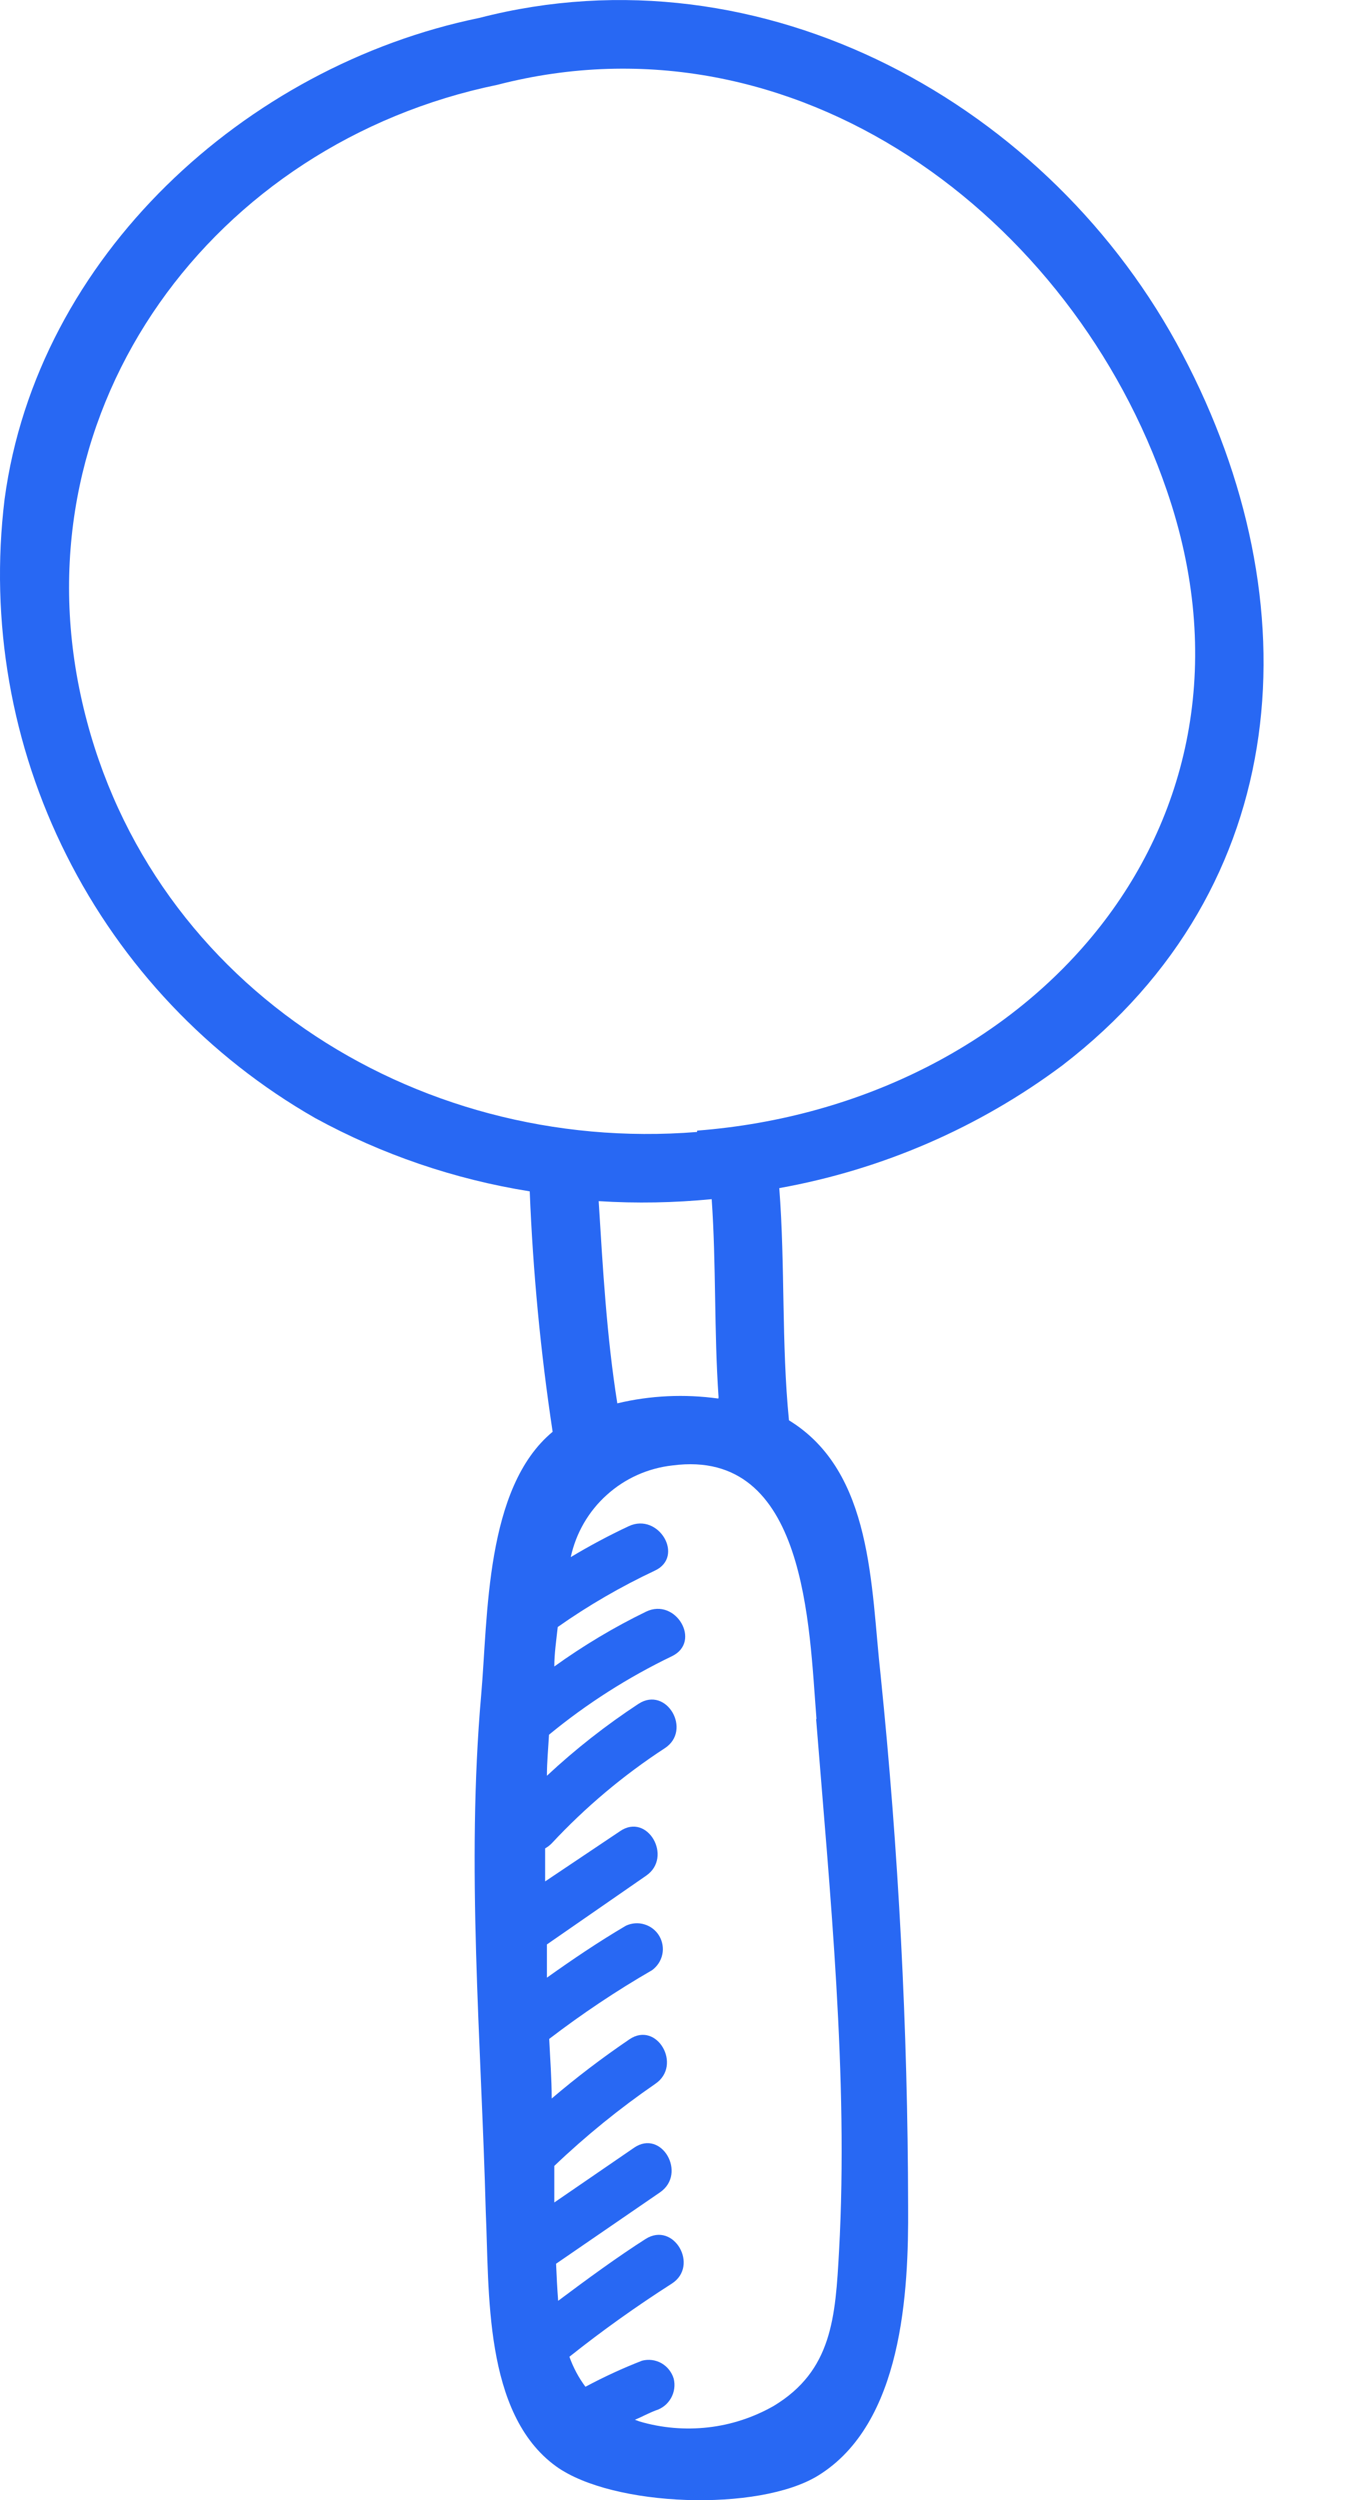 <svg width="13" height="24" viewBox="0 0 13 24" fill="none" xmlns="http://www.w3.org/2000/svg">
<path d="M11.356 3.406C10.098 1.005 7.326 -0.532 4.602 0.172C2.354 0.634 0.356 2.464 0.044 4.792C-0.099 5.965 0.108 7.155 0.639 8.211C1.169 9.268 1.999 10.145 3.025 10.732C3.667 11.083 4.364 11.321 5.086 11.436C5.117 12.209 5.19 12.979 5.306 13.744C4.657 14.281 4.686 15.517 4.62 16.269C4.475 17.919 4.62 19.581 4.664 21.233C4.699 21.99 4.64 23.169 5.339 23.675C5.883 24.066 7.286 24.115 7.856 23.763C8.666 23.263 8.725 22.003 8.719 21.175C8.716 19.474 8.628 17.773 8.455 16.08C8.36 15.231 8.384 14.129 7.575 13.634C7.502 12.895 7.539 12.146 7.482 11.405C8.468 11.228 9.399 10.825 10.201 10.226C12.428 8.514 12.608 5.782 11.356 3.406ZM7.836 16.505C7.968 18.166 8.147 19.941 8.056 21.605C8.021 22.245 7.99 22.757 7.427 23.096C7.233 23.206 7.02 23.276 6.799 23.301C6.577 23.326 6.354 23.307 6.14 23.244L6.096 23.228C6.162 23.2 6.228 23.164 6.296 23.138C6.359 23.119 6.411 23.076 6.443 23.019C6.475 22.962 6.484 22.895 6.468 22.832C6.449 22.77 6.407 22.717 6.351 22.685C6.294 22.653 6.227 22.644 6.164 22.661C5.978 22.733 5.797 22.817 5.621 22.911C5.555 22.823 5.504 22.726 5.467 22.623C5.782 22.372 6.111 22.138 6.45 21.921C6.716 21.75 6.47 21.321 6.199 21.492C5.929 21.664 5.634 21.88 5.359 22.086C5.35 21.969 5.344 21.85 5.339 21.73L6.338 21.044C6.598 20.863 6.351 20.434 6.087 20.617L5.322 21.142C5.322 21.026 5.322 20.909 5.322 20.791C5.624 20.503 5.948 20.24 6.292 20.003C6.554 19.825 6.307 19.396 6.043 19.576C5.784 19.752 5.535 19.941 5.297 20.144C5.297 19.954 5.282 19.763 5.273 19.572C5.588 19.331 5.918 19.11 6.261 18.912C6.311 18.875 6.346 18.822 6.359 18.761C6.372 18.701 6.361 18.637 6.33 18.584C6.299 18.531 6.248 18.491 6.189 18.473C6.13 18.454 6.066 18.459 6.01 18.485C5.748 18.639 5.498 18.808 5.251 18.984C5.251 18.879 5.251 18.764 5.251 18.665L6.204 18.005C6.463 17.827 6.217 17.396 5.953 17.578L5.234 18.06C5.234 17.955 5.234 17.84 5.234 17.743C5.257 17.73 5.278 17.714 5.297 17.695C5.62 17.348 5.985 17.041 6.382 16.782C6.648 16.61 6.4 16.181 6.131 16.355C5.819 16.56 5.524 16.791 5.251 17.046C5.251 16.914 5.264 16.782 5.271 16.652C5.633 16.354 6.03 16.101 6.452 15.898C6.739 15.759 6.488 15.332 6.202 15.471C5.894 15.621 5.6 15.797 5.322 15.997C5.322 15.873 5.341 15.746 5.355 15.618C5.649 15.411 5.962 15.23 6.287 15.077C6.576 14.943 6.325 14.516 6.037 14.65C5.845 14.74 5.66 14.839 5.48 14.947C5.53 14.716 5.651 14.507 5.826 14.35C6.002 14.191 6.222 14.093 6.457 14.067C7.746 13.898 7.768 15.614 7.839 16.498L7.836 16.505ZM6.897 13.425C6.573 13.38 6.244 13.395 5.927 13.471C5.825 12.831 5.788 12.177 5.748 11.53C6.11 11.553 6.473 11.546 6.833 11.511C6.877 12.136 6.855 12.776 6.899 13.412L6.897 13.425ZM6.692 10.866C3.964 11.086 1.362 9.412 0.774 6.671C0.178 3.896 2.05 1.375 4.776 0.814C7.636 0.075 10.303 2.079 11.202 4.706C12.309 7.918 9.898 10.604 6.694 10.853L6.692 10.866Z" fill="#2868F3"/>
</svg>
